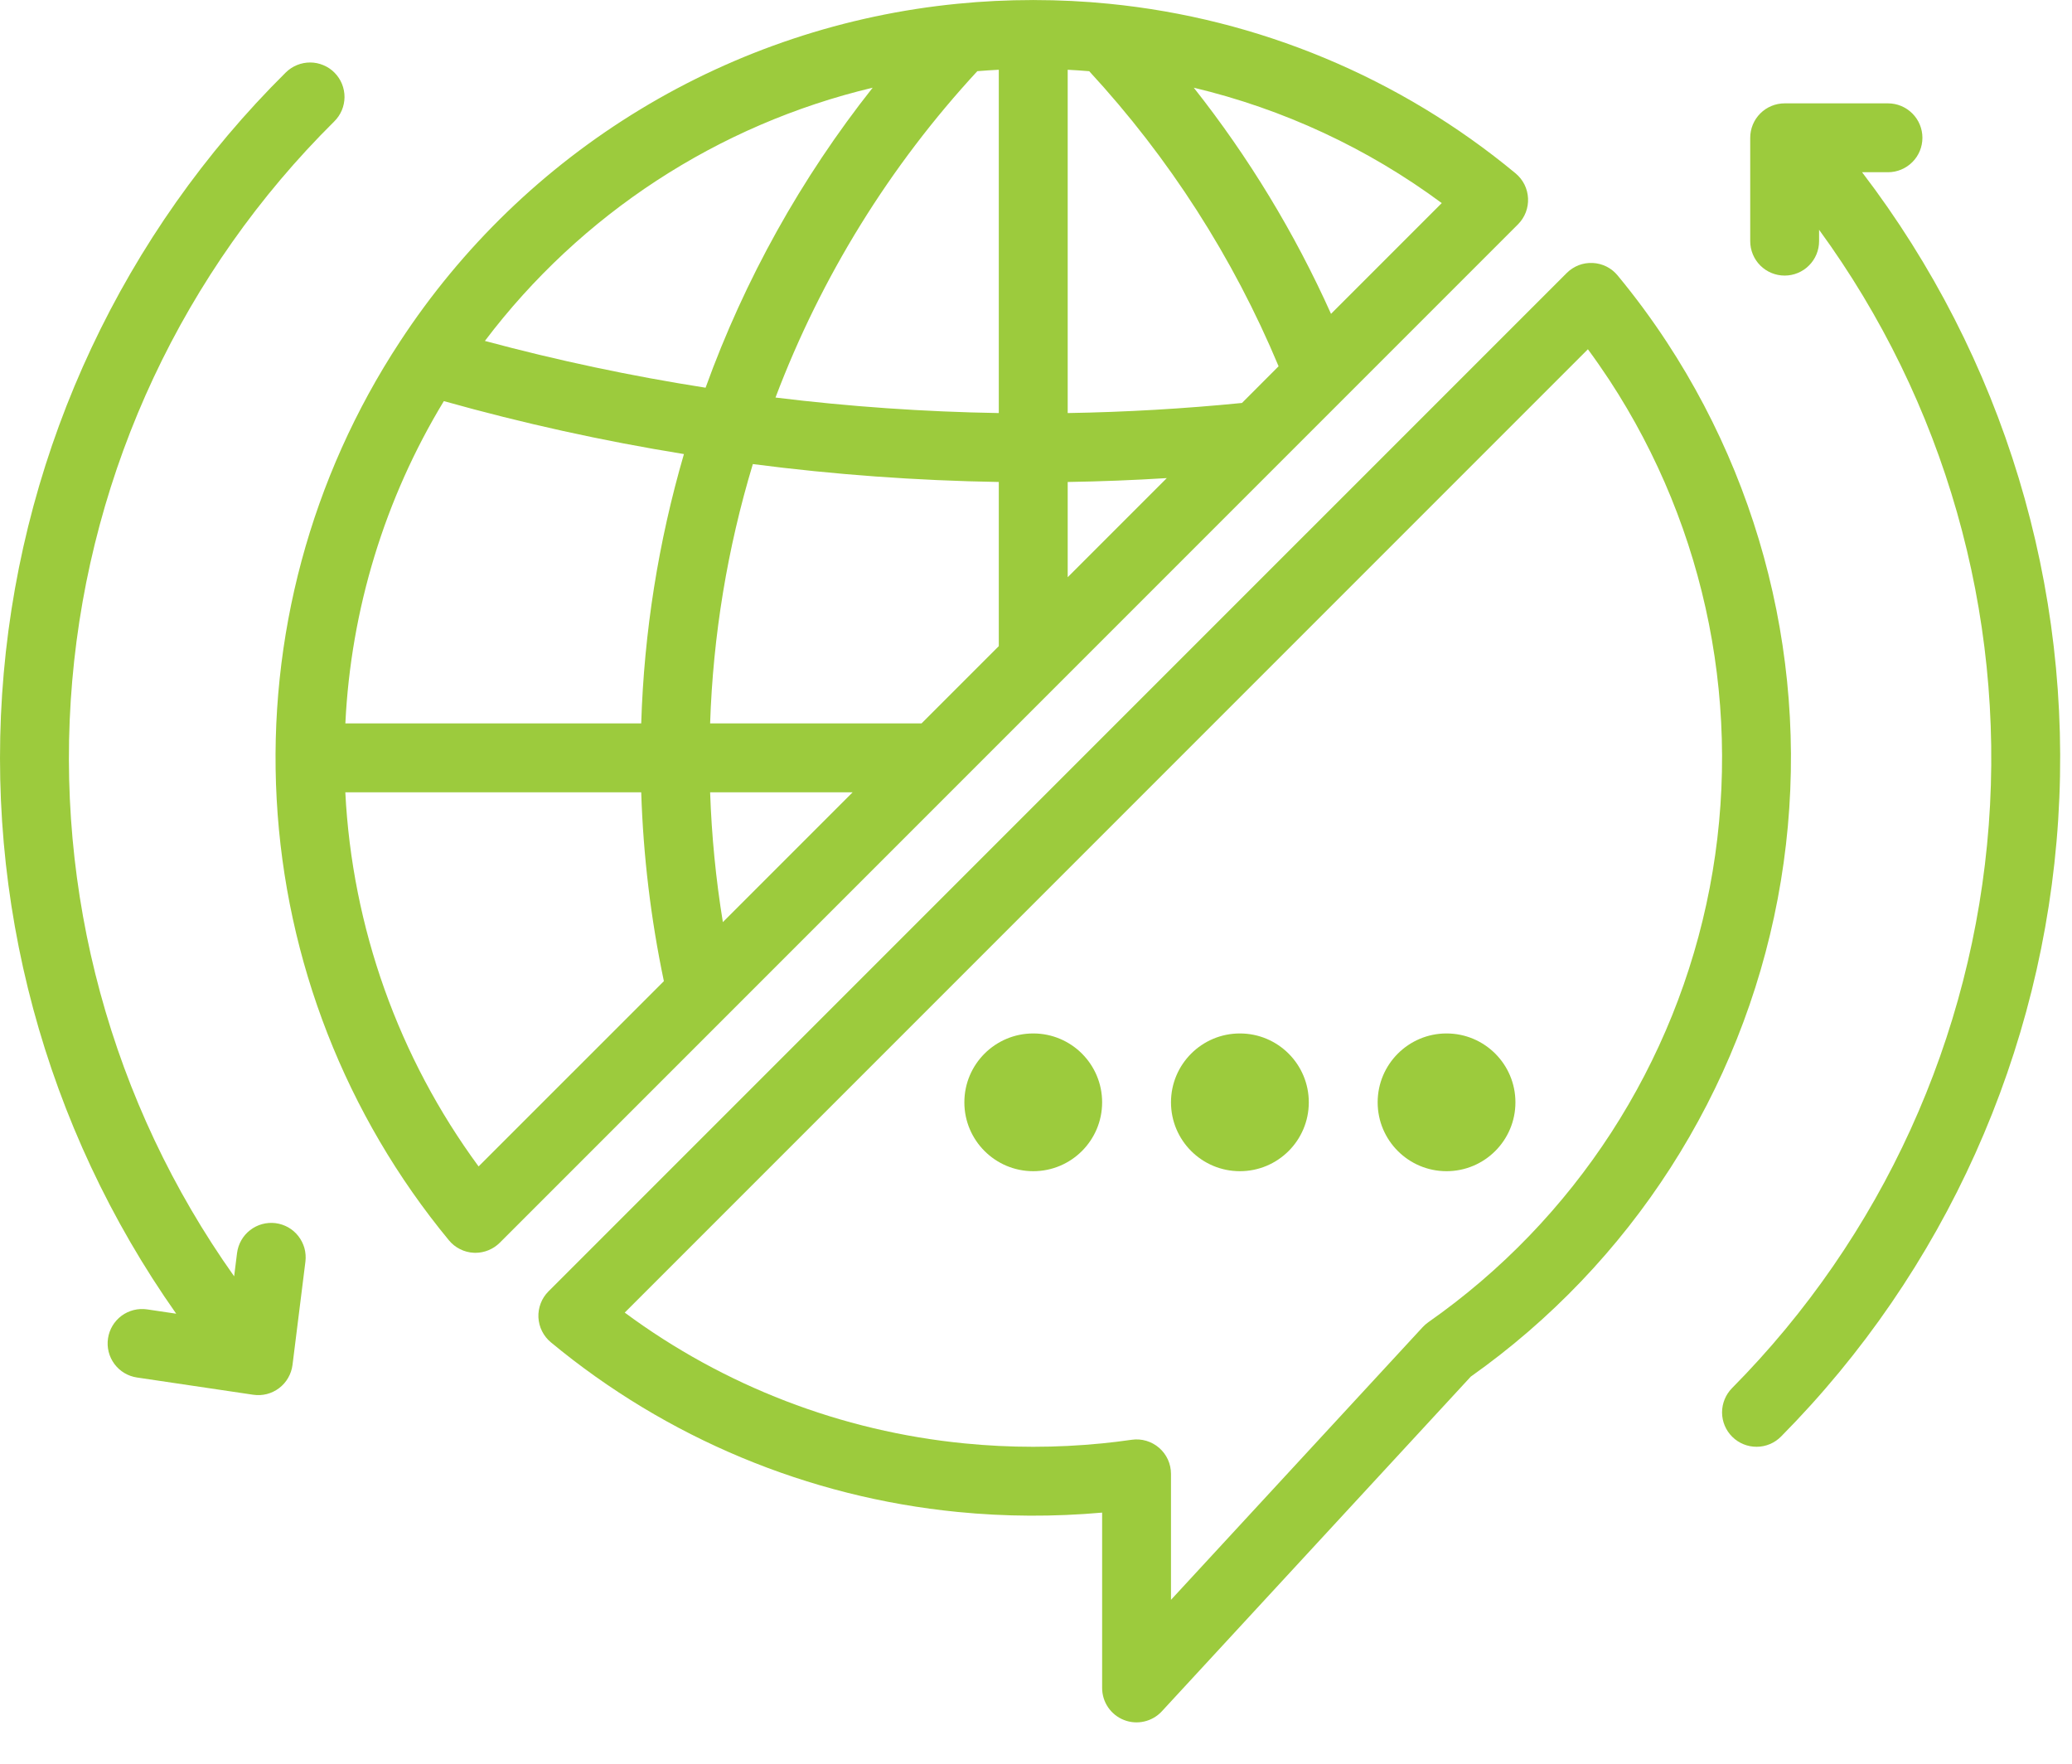 <svg width="47" height="40" viewBox="0 0 47 40" fill="none" xmlns="http://www.w3.org/2000/svg">
<path d="M34.661 4.497C34.656 4.388 34.628 4.282 34.58 4.185C34.531 4.087 34.462 4.001 34.379 3.932C31.756 1.758 28.543 0.419 25.154 0.085C24.592 0.029 24.021 0.001 23.45 0.001C23.446 0.001 23.442 0 23.438 0C23.433 0 23.429 0.001 23.425 0.001C22.854 0.001 22.283 0.029 21.722 0.085C19.175 0.335 16.716 1.153 14.527 2.479C12.338 3.805 10.474 5.606 9.073 7.747L9.067 7.756C7.053 10.826 6.075 14.46 6.276 18.126C6.476 21.791 7.845 25.297 10.182 28.128C10.251 28.212 10.337 28.281 10.435 28.33C10.532 28.379 10.638 28.407 10.747 28.412C10.76 28.412 10.772 28.413 10.784 28.413C10.991 28.413 11.19 28.33 11.337 28.184L34.434 5.087C34.511 5.01 34.571 4.917 34.61 4.816C34.649 4.714 34.666 4.606 34.661 4.497ZM20.904 16.406H16.108C16.174 14.412 16.5 12.435 17.077 10.525C18.927 10.765 20.79 10.9 22.656 10.931V14.654L20.904 16.406ZM7.834 16.406C7.959 13.822 8.726 11.309 10.068 9.097C11.859 9.6 13.677 10.001 15.514 10.298C14.935 12.285 14.609 14.338 14.545 16.406H7.834ZM22.169 1.614C22.331 1.601 22.493 1.59 22.656 1.582V9.368C20.963 9.34 19.272 9.222 17.591 9.016C18.627 6.277 20.181 3.764 22.169 1.614ZM19.341 17.969L16.397 20.913C16.238 19.939 16.142 18.955 16.108 17.969H19.341ZM24.219 10.931C24.968 10.919 25.717 10.89 26.467 10.843L24.219 13.091V10.931ZM28.172 9.139C26.864 9.269 25.539 9.346 24.219 9.368V1.582C24.382 1.59 24.545 1.602 24.707 1.615C26.519 3.577 27.973 5.842 29.003 8.307L28.172 9.139ZM19.795 1.989C18.173 4.038 16.893 6.336 16.005 8.793C14.318 8.529 12.647 8.175 10.999 7.732C13.175 4.855 16.285 2.824 19.795 1.989ZM10.856 26.454C9.039 23.983 7.988 21.032 7.833 17.969H14.545C14.591 19.409 14.763 20.842 15.059 22.252L10.856 26.454ZM30.192 7.118C29.37 5.287 28.324 3.564 27.079 1.989C29.111 2.473 31.025 3.363 32.704 4.606L30.192 7.118Z" fill="#9CCB3D"/>
<path d="M37.808 7.757C37.464 7.233 37.092 6.729 36.693 6.247C36.624 6.163 36.538 6.094 36.44 6.045C36.343 5.997 36.237 5.969 36.128 5.964C36.019 5.959 35.911 5.976 35.809 6.015C35.708 6.055 35.615 6.115 35.538 6.192L12.441 29.288C12.364 29.365 12.304 29.457 12.265 29.559C12.226 29.66 12.208 29.769 12.213 29.878C12.219 29.986 12.246 30.093 12.295 30.19C12.344 30.288 12.412 30.374 12.496 30.443C15.119 32.617 18.331 33.956 21.721 34.29C22.811 34.398 23.909 34.402 25 34.305V38.281C25 38.438 25.047 38.592 25.136 38.722C25.225 38.852 25.35 38.952 25.497 39.009C25.643 39.066 25.803 39.078 25.956 39.042C26.11 39.007 26.249 38.926 26.355 38.811L33.362 31.221C36.999 28.648 39.495 24.764 40.324 20.387C41.154 16.01 40.252 11.482 37.808 7.757V7.757ZM32.395 29.99C32.35 30.022 32.308 30.059 32.27 30.1L26.562 36.283V33.427C26.562 33.315 26.538 33.204 26.492 33.102C26.445 33 26.378 32.91 26.293 32.836C26.209 32.763 26.109 32.709 26.002 32.677C25.895 32.645 25.782 32.637 25.671 32.653C25.434 32.687 25.215 32.714 24.999 32.735C23.96 32.838 22.914 32.838 21.876 32.735C19.087 32.461 16.424 31.436 14.171 29.769L36.019 7.921C36.187 8.149 36.348 8.38 36.503 8.615C38.731 12.013 39.548 16.145 38.782 20.135C38.015 24.125 35.724 27.66 32.395 29.99Z" fill="#9CCB3D"/>
<path d="M23.438 26.562C24.3 26.562 25 25.863 25 25C25 24.137 24.3 23.438 23.438 23.438C22.575 23.438 21.875 24.137 21.875 25C21.875 25.863 22.575 26.562 23.438 26.562Z" fill="#9CCB3D"/>
<path d="M28.125 26.562C28.988 26.562 29.688 25.863 29.688 25C29.688 24.137 28.988 23.438 28.125 23.438C27.262 23.438 26.562 24.137 26.562 25C26.562 25.863 27.262 26.562 28.125 26.562Z" fill="#9CCB3D"/>
<path d="M32.812 26.562C33.675 26.562 34.375 25.863 34.375 25C34.375 24.137 33.675 23.438 32.812 23.438C31.95 23.438 31.25 24.137 31.25 25C31.25 25.863 31.95 26.562 32.812 26.562Z" fill="#9CCB3D"/>
<path d="M6.249 27.74C6.044 27.715 5.836 27.772 5.673 27.899C5.509 28.026 5.403 28.213 5.377 28.419L5.311 28.946C2.524 25.02 1.223 20.231 1.639 15.434C2.054 10.637 4.16 6.144 7.581 2.755C7.654 2.683 7.713 2.597 7.753 2.503C7.793 2.408 7.814 2.306 7.815 2.203C7.815 2.101 7.796 1.999 7.757 1.903C7.718 1.808 7.661 1.722 7.588 1.648C7.516 1.575 7.43 1.517 7.335 1.478C7.24 1.438 7.138 1.417 7.036 1.417C6.933 1.417 6.831 1.437 6.736 1.476C6.641 1.515 6.554 1.573 6.481 1.645C2.806 5.286 0.54 10.111 0.085 15.264C-0.37 20.418 1.016 25.565 3.997 29.794L3.337 29.696C3.236 29.681 3.132 29.686 3.033 29.711C2.933 29.736 2.84 29.78 2.757 29.841C2.591 29.965 2.48 30.149 2.45 30.354C2.419 30.559 2.472 30.768 2.595 30.934C2.719 31.101 2.903 31.211 3.108 31.241L5.745 31.632C5.848 31.647 5.953 31.642 6.054 31.616C6.155 31.59 6.249 31.544 6.332 31.481C6.415 31.418 6.484 31.34 6.536 31.249C6.588 31.159 6.622 31.059 6.635 30.956L6.928 28.612C6.94 28.511 6.933 28.407 6.906 28.308C6.878 28.209 6.832 28.117 6.769 28.036C6.706 27.955 6.628 27.887 6.539 27.836C6.449 27.786 6.351 27.753 6.249 27.74Z" fill="#9CCB3D"/>
<path d="M42.826 3.906C43.033 3.906 43.231 3.824 43.378 3.677C43.525 3.531 43.607 3.332 43.607 3.125C43.607 2.918 43.525 2.719 43.378 2.573C43.231 2.426 43.033 2.344 42.826 2.344H40.482C40.275 2.344 40.076 2.426 39.929 2.573C39.783 2.719 39.701 2.918 39.701 3.125V5.469C39.701 5.676 39.783 5.875 39.929 6.021C40.076 6.168 40.275 6.25 40.482 6.25C40.689 6.25 40.888 6.168 41.034 6.021C41.181 5.875 41.263 5.676 41.263 5.469V5.211C44.109 9.11 45.474 13.896 45.112 18.71C44.75 23.524 42.686 28.052 39.289 31.481C39.143 31.629 39.062 31.828 39.062 32.035C39.063 32.242 39.147 32.441 39.294 32.586C39.441 32.732 39.64 32.813 39.847 32.812C40.055 32.812 40.253 32.728 40.399 32.581C44.115 28.829 46.349 23.858 46.687 18.588C47.025 13.318 45.445 8.103 42.238 3.906H42.826Z" fill="#9CCB3D"/>
</svg>
